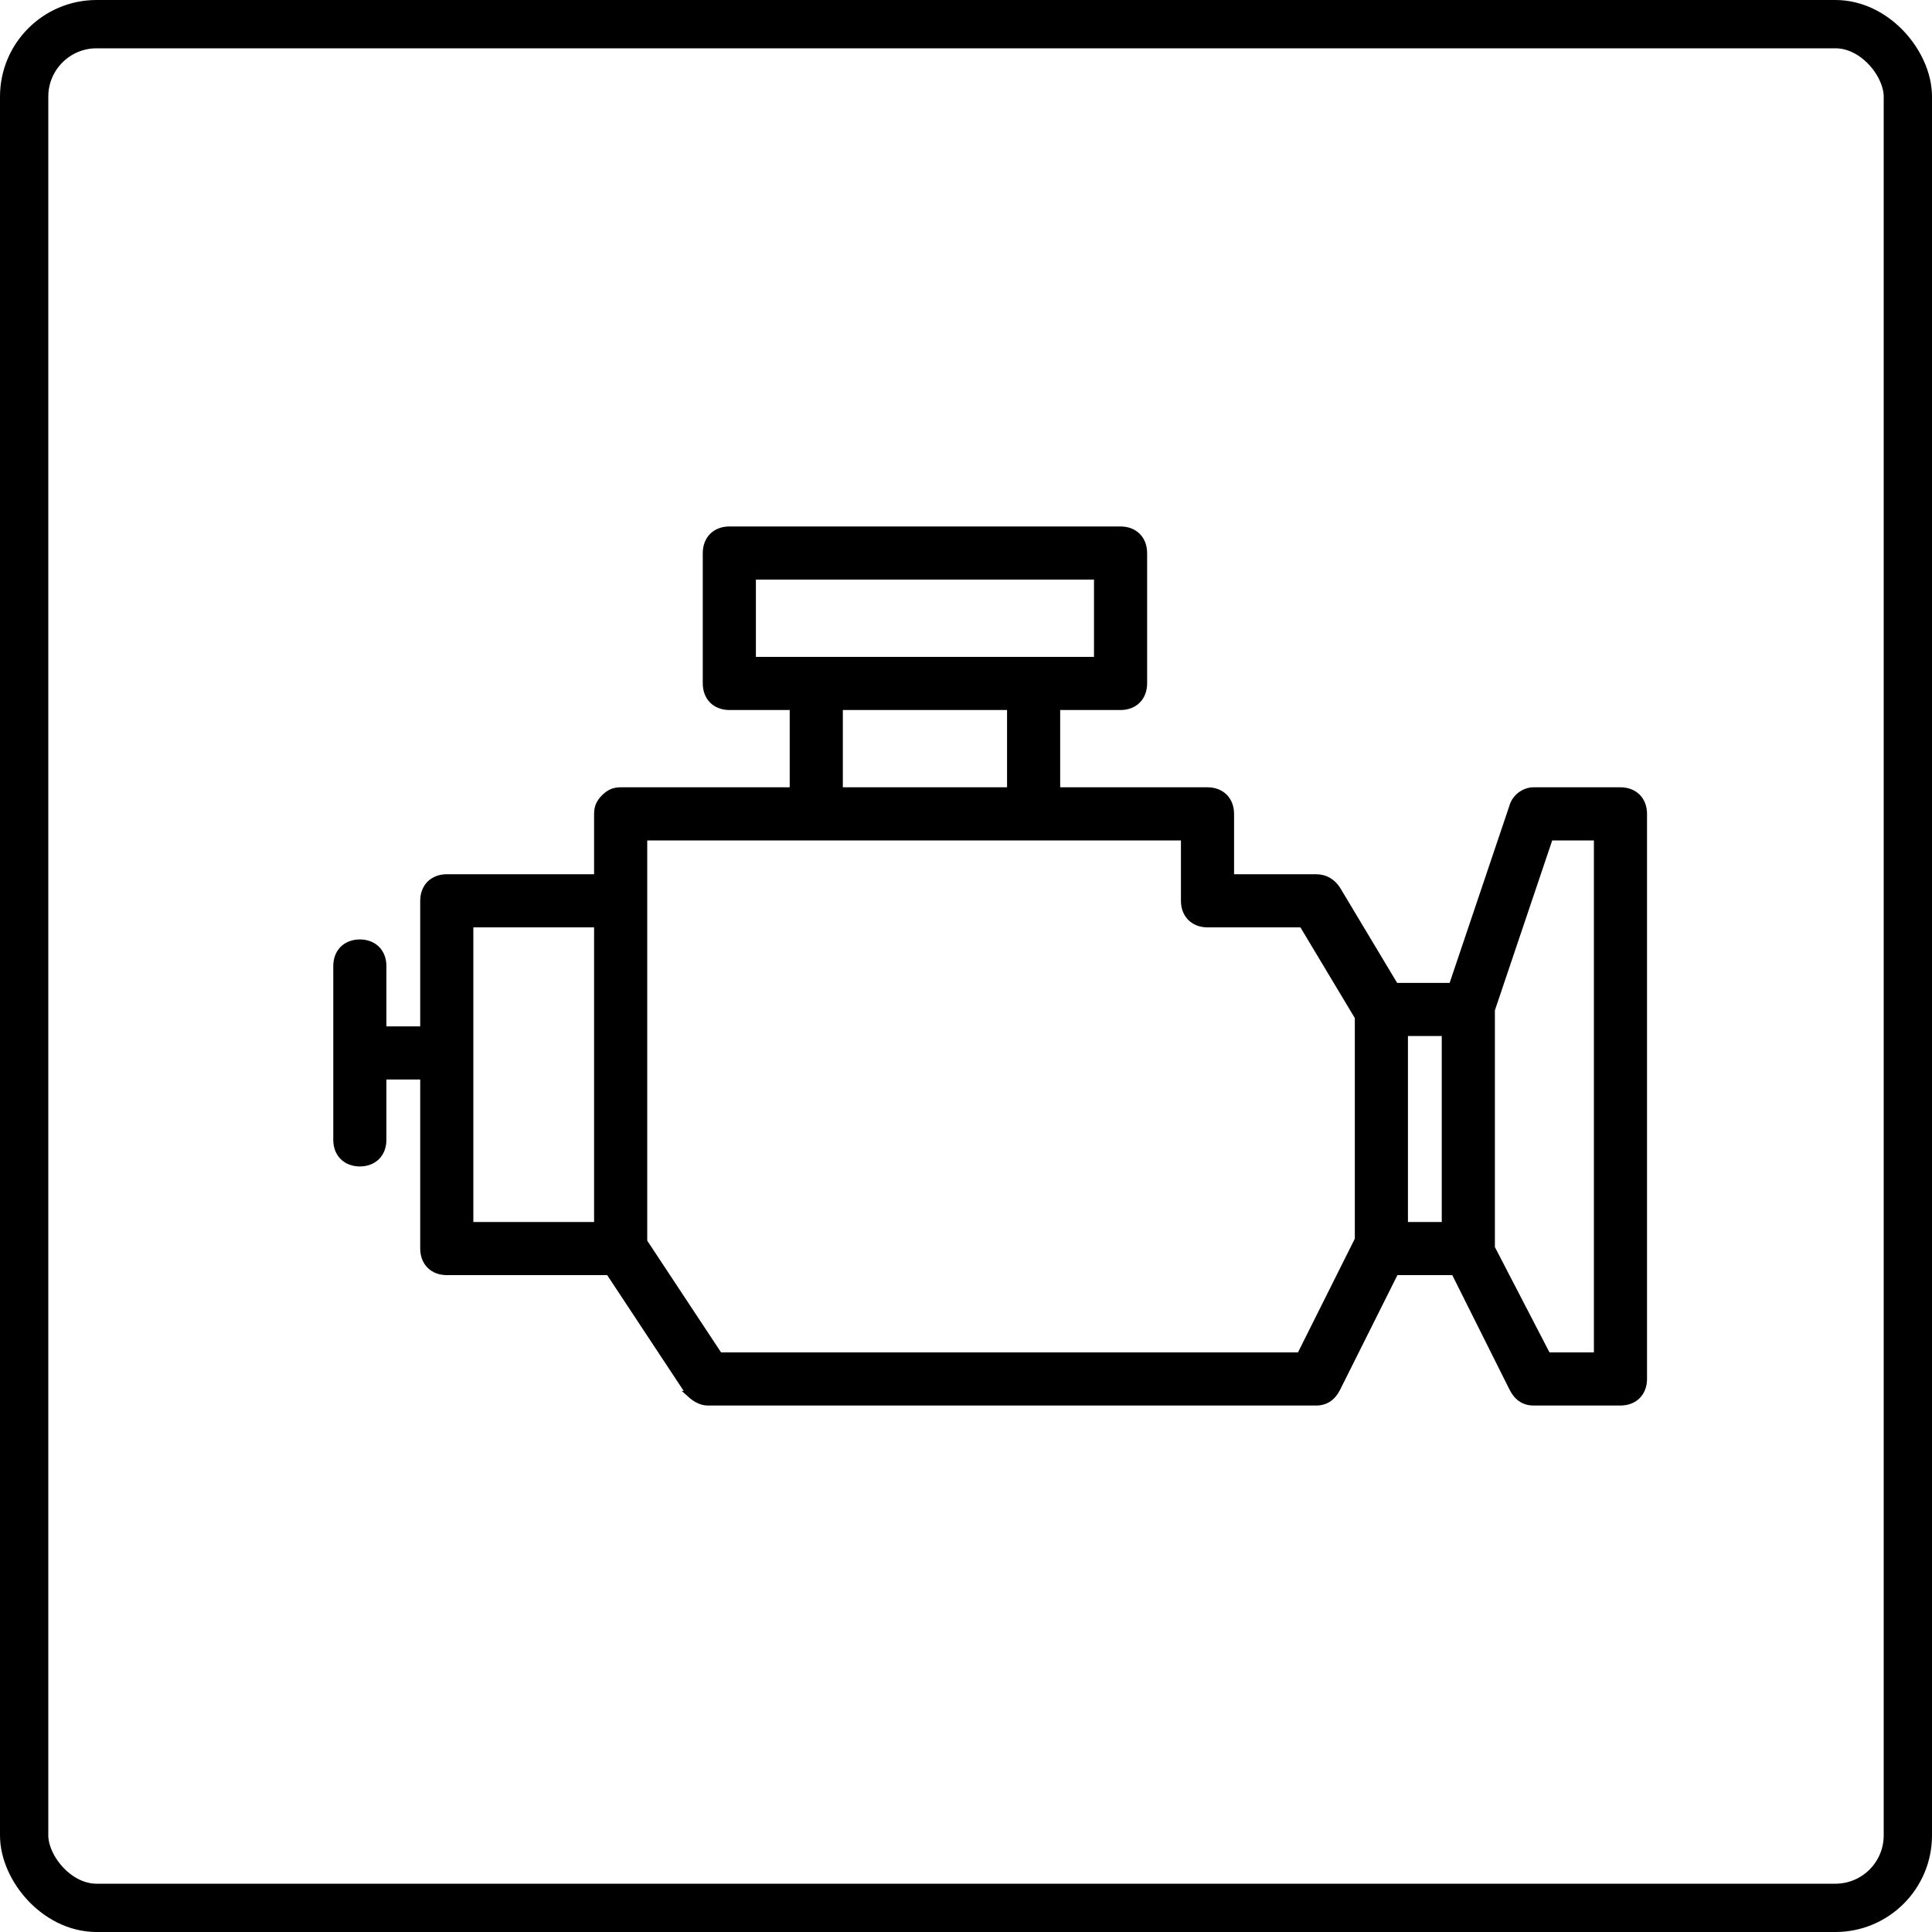 <svg width="40" height="40" viewBox="0 0 40 40" fill="none" xmlns="http://www.w3.org/2000/svg">
<rect x="0.5" y="0.5" width="39" height="39" rx="1.5" stroke="black"/>
<path d="M27.698 18.399L27.698 18.399L27.697 18.397C27.599 18.251 27.449 18.15 27.25 18.15H25.5V16.85C25.5 16.704 25.451 16.578 25.362 16.488C25.272 16.399 25.146 16.35 25 16.35H21.9V14.65H23.2C23.346 14.65 23.472 14.601 23.562 14.512C23.651 14.422 23.7 14.296 23.7 14.15V11.45C23.7 11.304 23.651 11.178 23.562 11.088C23.472 10.999 23.346 10.95 23.2 10.95H15.1C14.954 10.95 14.828 10.999 14.738 11.088C14.649 11.178 14.6 11.304 14.6 11.45V14.15C14.6 14.296 14.649 14.422 14.738 14.512C14.828 14.601 14.954 14.65 15.1 14.65H16.4V16.35H12.85C12.777 16.35 12.713 16.362 12.655 16.388C12.598 16.414 12.548 16.452 12.5 16.5C12.452 16.548 12.414 16.598 12.388 16.655C12.362 16.713 12.35 16.777 12.35 16.85V18.15H9.25C9.104 18.15 8.978 18.199 8.888 18.288C8.799 18.378 8.75 18.504 8.75 18.65V21.3H7.95V20C7.95 19.854 7.901 19.728 7.812 19.638C7.722 19.549 7.596 19.5 7.45 19.5C7.304 19.5 7.178 19.549 7.088 19.638C6.999 19.728 6.95 19.854 6.95 20V23.6C6.95 23.746 6.999 23.872 7.088 23.962C7.178 24.051 7.304 24.1 7.45 24.1C7.596 24.1 7.722 24.051 7.812 23.962C7.901 23.872 7.95 23.746 7.95 23.6V22.3H8.75V25.85C8.75 25.996 8.799 26.122 8.888 26.212C8.978 26.301 9.104 26.35 9.25 26.35H12.598L14.248 28.848L14.247 28.848L14.255 28.855C14.348 28.949 14.495 29.05 14.65 29.05H27.25C27.349 29.05 27.437 29.025 27.514 28.974C27.59 28.923 27.652 28.848 27.7 28.752L28.901 26.35H30.099L31.3 28.752C31.348 28.848 31.41 28.923 31.486 28.974C31.563 29.025 31.651 29.05 31.75 29.05H33.55C33.696 29.05 33.822 29.001 33.912 28.912C34.001 28.822 34.05 28.696 34.05 28.55V16.85C34.05 16.704 34.001 16.578 33.912 16.488C33.822 16.399 33.696 16.35 33.55 16.35H31.75C31.548 16.35 31.349 16.499 31.297 16.701L30.049 20.4H28.898L27.698 18.399ZM15.6 13.65V11.95H22.7V13.65H21.4H16.9H15.6ZM17.4 14.65H20.9V16.35H17.4V14.65ZM9.75 25.35V19.15H12.35V25.35H9.75ZM28.1 25.658L26.904 28.05H14.902L13.35 25.701V18.65V17.35H16.9H21.4H24.5V18.65C24.5 18.796 24.549 18.922 24.638 19.012C24.728 19.101 24.854 19.15 25 19.15H26.952L28.1 21.064V25.658ZM29.1 25.35V21.4H29.9V25.35H29.1ZM33.05 28.05H32.05L30.9 25.831V20.91L32.101 17.35H33.05V28.05Z" fill="black" stroke="black" stroke-width="0.1"/>
</svg>
